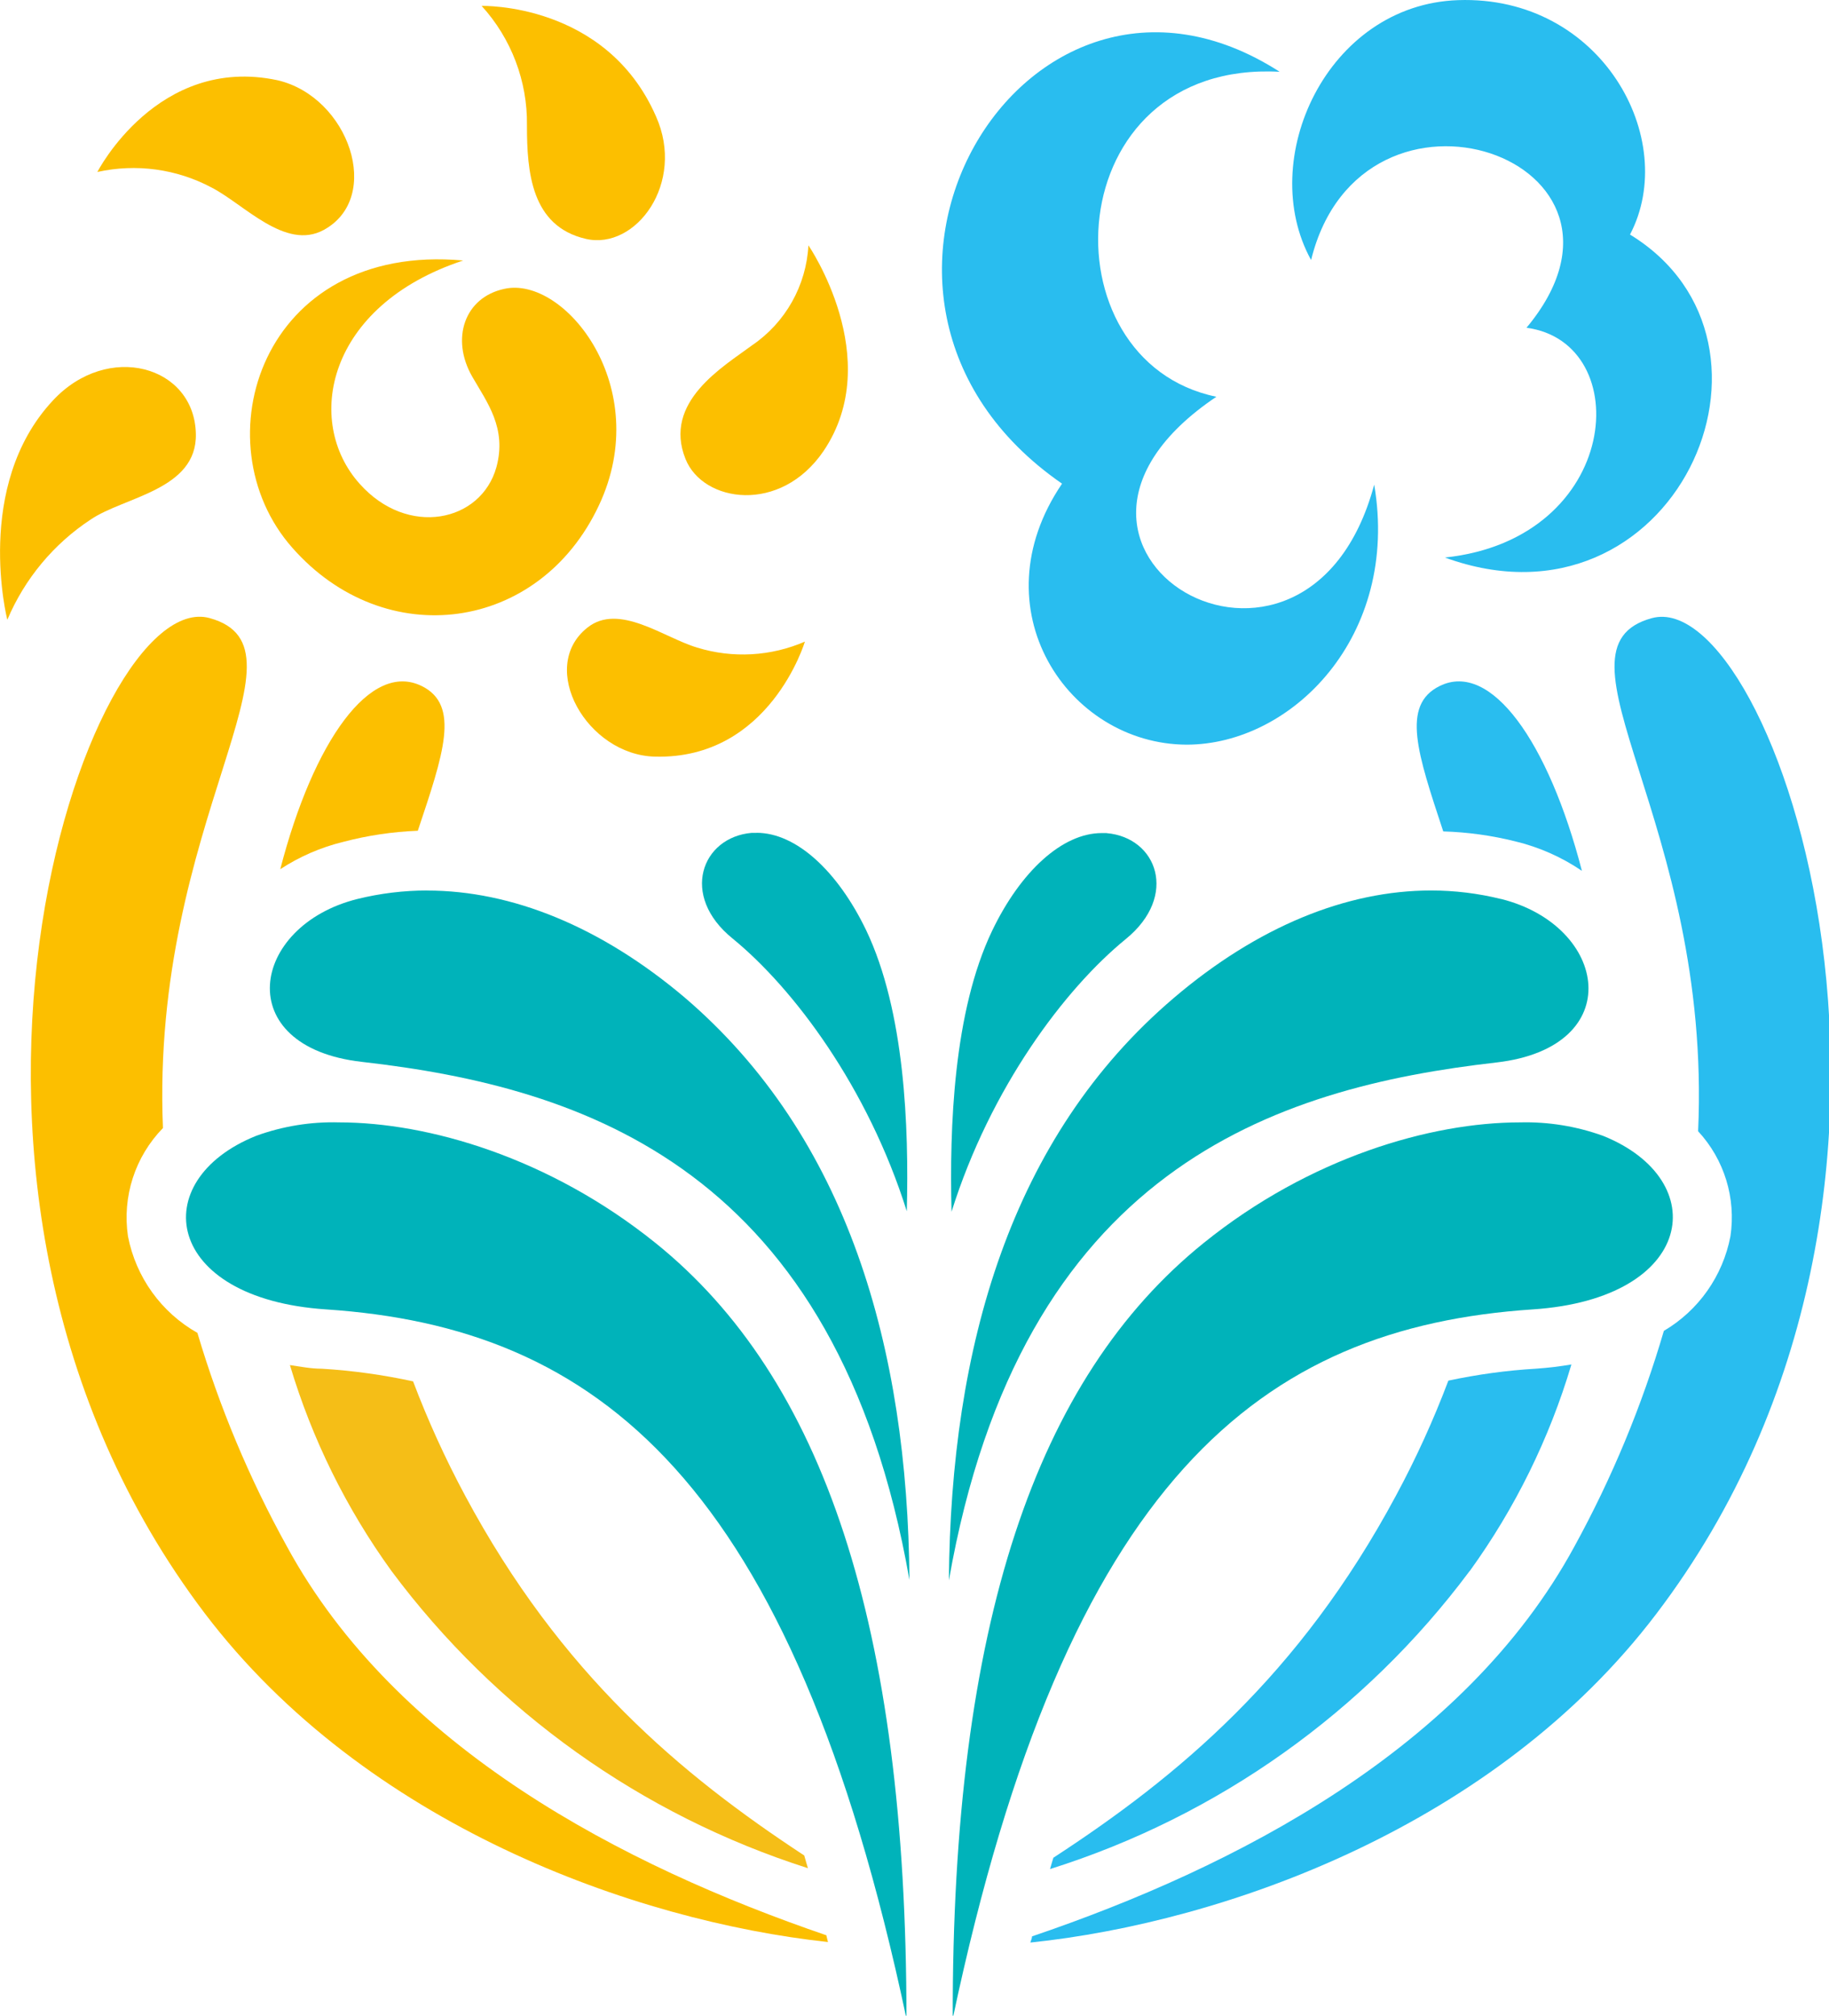<?xml version="1.0" encoding="UTF-8"?> <svg xmlns="http://www.w3.org/2000/svg" width="275" height="303" viewBox="0 0 275 303" fill="none"><g clip-path="url(#clip0_449_2)"><path d="M166.4 125.23H165.65C159.72 125.23 153.46 130.99 149.18 139.9C143.35 152.06 142.75 169.51 143.07 182.15C148.93 163.51 160.09 148.64 169.27 141.16C177.23 134.68 173.98 125.89 166.39 125.24L166.4 125.23Z" fill="#00B3BA"></path><path d="M113.76 125.2H113.01C105.5 125.85 102.17 134.64 110.16 141.09C119.34 148.6 130.48 163.44 136.34 182.08C136.67 169.44 136.06 152.05 130.23 139.83C125.95 130.95 119.72 125.19 113.76 125.19V125.2Z" fill="#00B3BA"></path><path d="M225.68 135.14C222.24 134.29 218.71 133.86 215.17 133.86C202.46 133.86 189.09 139.29 176.53 149.98C151.93 170.88 142.94 202.54 142.67 237.57C153.51 175.73 191.6 163.52 225.03 159.71C244.8 157.41 241.82 139.16 225.68 135.13V135.14Z" fill="#00B3BA"></path><path d="M230.49 196.83C254.89 195.2 257.57 177.41 241.05 170.75C237.04 169.3 232.8 168.61 228.54 168.72C215.15 168.72 196.93 173.98 180.99 186.84C155.79 207.14 143.12 244.2 143.25 303.44C160.42 222.2 189.72 199.53 230.49 196.83Z" fill="#00B3BA"></path><path d="M49 196.83C89.69 199.53 119.08 222.21 136.29 303.44C136.29 244.2 123.78 207.14 98.55 186.84C82.56 173.98 64.34 168.72 51 168.72C46.74 168.6 42.49 169.29 38.49 170.75C21.9 177.43 24.58 195.2 49 196.83Z" fill="#00B3BA"></path><path d="M64.24 133.86C60.7 133.86 57.17 134.29 53.73 135.14C37.59 139.17 34.61 157.36 54.38 159.62C87.84 163.42 125.91 175.64 136.74 237.5C136.46 202.64 127.48 170.9 102.9 149.91C90.34 139.3 76.95 133.87 64.23 133.87L64.24 133.86Z" fill="#00B3BA"></path><path d="M216.45 103.13C210.62 106.01 213.17 113.37 217 124.98C220.66 125.09 224.29 125.59 227.84 126.48C231.42 127.34 234.81 128.84 237.85 130.91C232.82 111.49 224.16 99.3 216.45 103.13Z" fill="#29BDEF"></path><path d="M229.51 49.27C246.03 51.45 243.83 81 217.25 83.81C251.56 96.32 271.81 51.6 245.08 35.26C252.59 20.94 240.78 -0.73 219.23 0.02C199.51 0.7 188.82 24.02 197.13 39.09C204.74 8.11 250.64 23.92 229.51 49.28V49.27Z" fill="#29BDEF"></path><path d="M248.36 92.92C231.79 97.45 257.42 123.6 255.32 170.05C259.26 174.3 261.04 180.11 260.18 185.84C259.04 191.8 255.4 196.98 250.17 200.06C246.87 211.33 242.36 222.2 236.71 232.49C220.17 262.92 185.78 280.69 155.17 291.08C155.17 291.41 154.99 291.71 154.92 292.01C184.15 288.96 224.84 274.49 249.05 242.58C298.08 178.11 266.67 87.91 248.37 92.92H248.36Z" fill="#29BDEF"></path><path d="M220.98 236.17C227.79 226.75 232.96 216.25 236.27 205.11C234.59 205.39 232.87 205.61 231.01 205.74C226.56 206 222.13 206.61 217.77 207.54C215.53 213.47 212.9 219.25 209.89 224.83C195.37 251.88 177.15 267.03 158.38 279.26C158.2 279.81 158.05 280.39 157.88 280.96C183.09 273.03 205.17 257.35 220.97 236.16L220.98 236.17Z" fill="#29BDEF"></path><path d="M159.69 72.7C146.9 91.5 160.54 111.87 178.41 111.94C194.25 111.94 210.49 95.62 206.62 72.85C196.43 110.82 148.91 82.49 182.89 59.64C156.81 54.28 158.96 8.99 192.4 10.79C153.93 -13.94 119.3 44.8 159.69 72.71V72.7Z" fill="#29BDEF"></path><path d="M104.83 97.35C99.82 95.87 93.04 90.54 88.29 94.37C80.78 100.38 88.29 113.52 98.5 113.74C115.74 114.17 121.02 96.45 121.02 96.45C115.9 98.67 110.16 98.99 104.83 97.35Z" fill="#FCBF00"></path><path d="M121.47 280.82C121.29 280.17 121.09 279.54 120.92 278.92C102.35 266.73 84.31 251.64 69.94 224.84C66.96 219.29 64.34 213.54 62.11 207.65C57.59 206.67 53.01 206.03 48.4 205.75C46.7 205.75 45.12 205.42 43.59 205.2C46.91 216.31 52.08 226.79 58.88 236.18C74.57 257.24 96.46 272.85 121.47 280.83V280.82Z" fill="#F5BE17"></path><path d="M63.41 103.13C55.73 99.33 47.14 111.36 42.14 130.66C45.03 128.77 48.22 127.38 51.58 126.56C55.25 125.59 59.02 125.03 62.82 124.88C66.67 113.37 69.23 106.01 63.42 103.13H63.41Z" fill="#FCBF00"></path><path d="M79.23 18.84C79.23 25.85 79.86 34.01 88.09 35.91C95.6 37.64 103.11 27.5 98.63 17.49C91.12 0.34 72.42 0.89 72.42 0.89C76.88 5.79 79.32 12.21 79.23 18.83V18.84Z" fill="#FCBF00"></path><path d="M13.66 78.08C18.67 74.68 29.63 73.65 29.45 65.24C29.25 54.95 16.19 51.3 7.93 60.23C-4.03 73.07 1.1 93.17 1.1 93.17C3.7 87.01 8.07 81.75 13.66 78.08Z" fill="#FCBF00"></path><path d="M124.23 290.91C93.72 280.47 59.61 262.75 43.14 232.47C37.5 222.29 32.99 211.52 29.68 200.36C24.24 197.29 20.43 191.98 19.24 185.84C18.36 179.89 20.3 173.88 24.5 169.57C22.6 123.42 48 97.44 31.51 92.91C13.19 87.9 -18.14 178 30.81 242.55C54.91 274.26 95.3 288.77 124.49 291.93C124.41 291.58 124.31 291.25 124.24 290.9L124.23 290.91Z" fill="#FCBF00"></path><path d="M123.83 67.79C133.22 53.88 121.55 36.88 121.55 36.88C121.23 42.93 118.1 48.49 113.09 51.9C108.79 55.1 99.6 60.41 103.08 69.02C105.71 75.55 117.35 77.33 123.83 67.79Z" fill="#FCBF00"></path><path d="M43.94 82.33C57.88 98.17 81.1 95.07 90.06 75.95C98.39 58.21 84.9 41.41 75.84 43.42C69.83 44.7 67.73 50.93 71.01 56.63C73.21 60.46 76.24 64.34 74.64 70.22C72.34 78.5 61.28 80.83 54.07 72.72C45.71 63.41 49.06 45.94 69.64 39.16C39.26 36.41 29.97 66.51 43.94 82.33Z" fill="#FCBF00"></path><path d="M31.83 28.2C36.69 30.7 42.89 37.69 48.65 34.58C57.63 29.72 52.48 14.56 41.72 12.06C23.68 8.23 14.64 25.85 14.64 25.85C20.47 24.56 26.57 25.39 31.83 28.2Z" fill="#FCBF00"></path></g><defs><clipPath id="clip0_449_2"><rect width="275" height="303" fill="white"></rect></clipPath></defs></svg> 